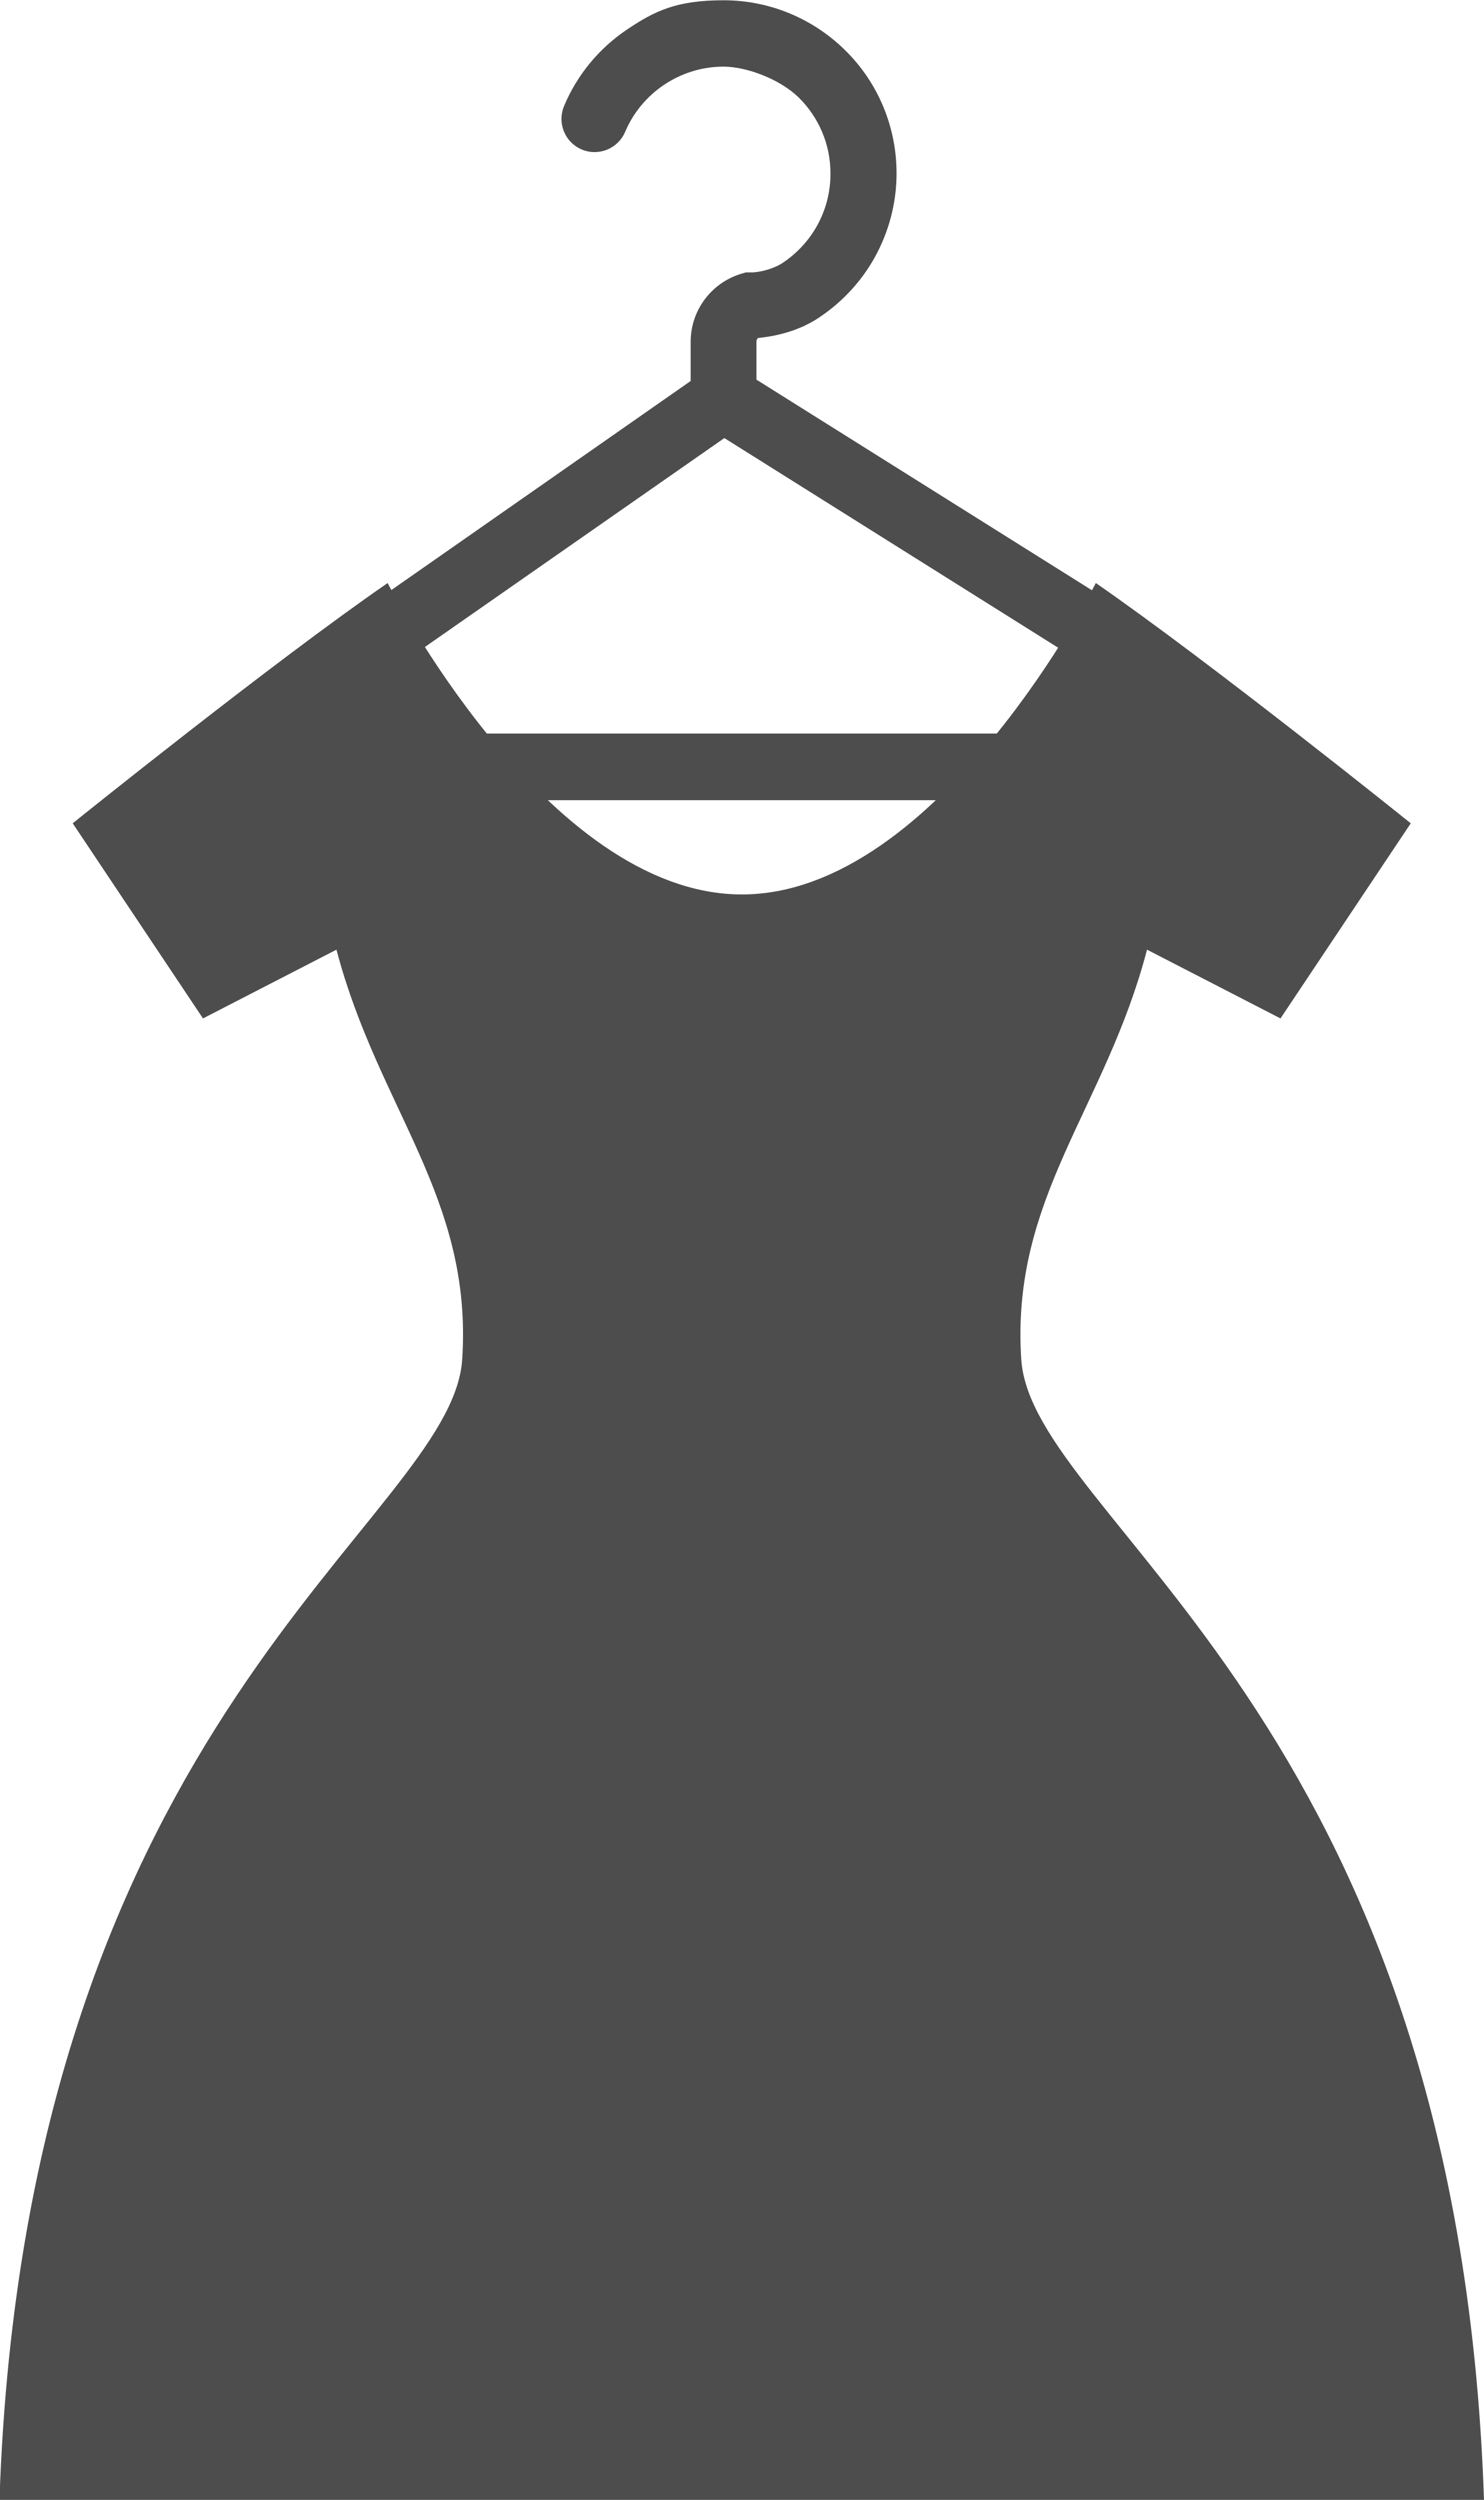 <?xml version="1.0" encoding="UTF-8"?>
<svg xmlns="http://www.w3.org/2000/svg" version="1.1" viewBox="0 0 559.3 941.6">
  <defs>
    <style>
      .cls-1 {
        fill: #4d4d4d;
      }
    </style>
  </defs>
  <!-- Generator: Adobe Illustrator 28.7.1, SVG Export Plug-In . SVG Version: 1.2.0 Build 142)  -->
  <g>
    <g id="_レイヤー_1" data-name="レイヤー_1">
      <path class="cls-1" d="M0,941.6h559.3c-10-296.2-170.4-368.6-174.4-429.6-4-61,31.7-94.3,47.4-154.3l50.3,25.9,49.1-73.5s-75.3-60.5-118.7-90.5c0,0-59.3,117.3-133.4,117.3s-133.5-117.3-133.5-117.3c-43.4,29.9-118.7,90.5-118.7,90.5l49.1,73.5,50.3-25.9c15.8,60,51.4,93.3,47.4,154.3-4,61-164.4,133.3-174.4,429.6Z"/>
      <path class="cls-1" d="M457.8,255.9c-2.4-4.5-6-8.4-10.6-11.2l-162.1-101.7v-14.4c0-.5.2-.9.6-1.3,1.4-.1,3.4-.4,5.6-.8,4.6-.9,10.7-2.6,16.8-6.5,8.9-5.8,16.4-13.7,21.6-23.1,5.2-9.4,8.2-20.2,8.2-31.6,0-18-7.3-34.4-19.1-46.1-11.8-11.8-28.2-19.1-46.1-19.1s-26.1,4.1-36.5,11.1c-10.4,7-18.7,17-23.6,28.7-2.7,6.4.3,13.7,6.6,16.4,6.4,2.7,13.7-.3,16.4-6.6,3-7.2,8.2-13.4,14.6-17.7,6.4-4.3,14.1-6.9,22.5-6.9s21.1,4.5,28.5,11.8c7.3,7.3,11.8,17.3,11.8,28.5,0,7.1-1.8,13.7-5,19.5-3.2,5.8-7.8,10.7-13.3,14.3-2.2,1.4-5.4,2.5-7.9,3-1.3.2-2.4.4-3.1.4-.4,0-.6,0-.8,0h-1.8s-1.7.5-1.7.5c-11.3,3.4-19.1,13.8-19.1,25.6v14.8l-146.4,102.2h0c-8.4,5.8-13.1,15.3-13.1,25.1,0,3.1.5,6.2,1.4,9.2,4,12.8,15.8,21.4,29.2,21.4h299.8c13.6,0,25.6-9,29.4-22.1h0c.8-2.8,1.2-5.6,1.2-8.5,0-5.2-1.3-10.2-3.8-14.7ZM436.4,272.2h0c-.7,2.4-2.9,4.1-5.4,4.1H131.2c-2.4,0-4.6-1.6-5.3-3.9-.2-.6-.3-1.1-.3-1.7,0-1.8.9-3.5,2.4-4.6h0l145-101.1,160.9,101c.9.5,1.5,1.2,1.9,2.1.5.8.7,1.8.7,2.7,0,.5,0,1-.2,1.6Z"/>
    </g>
  </g>
</svg>